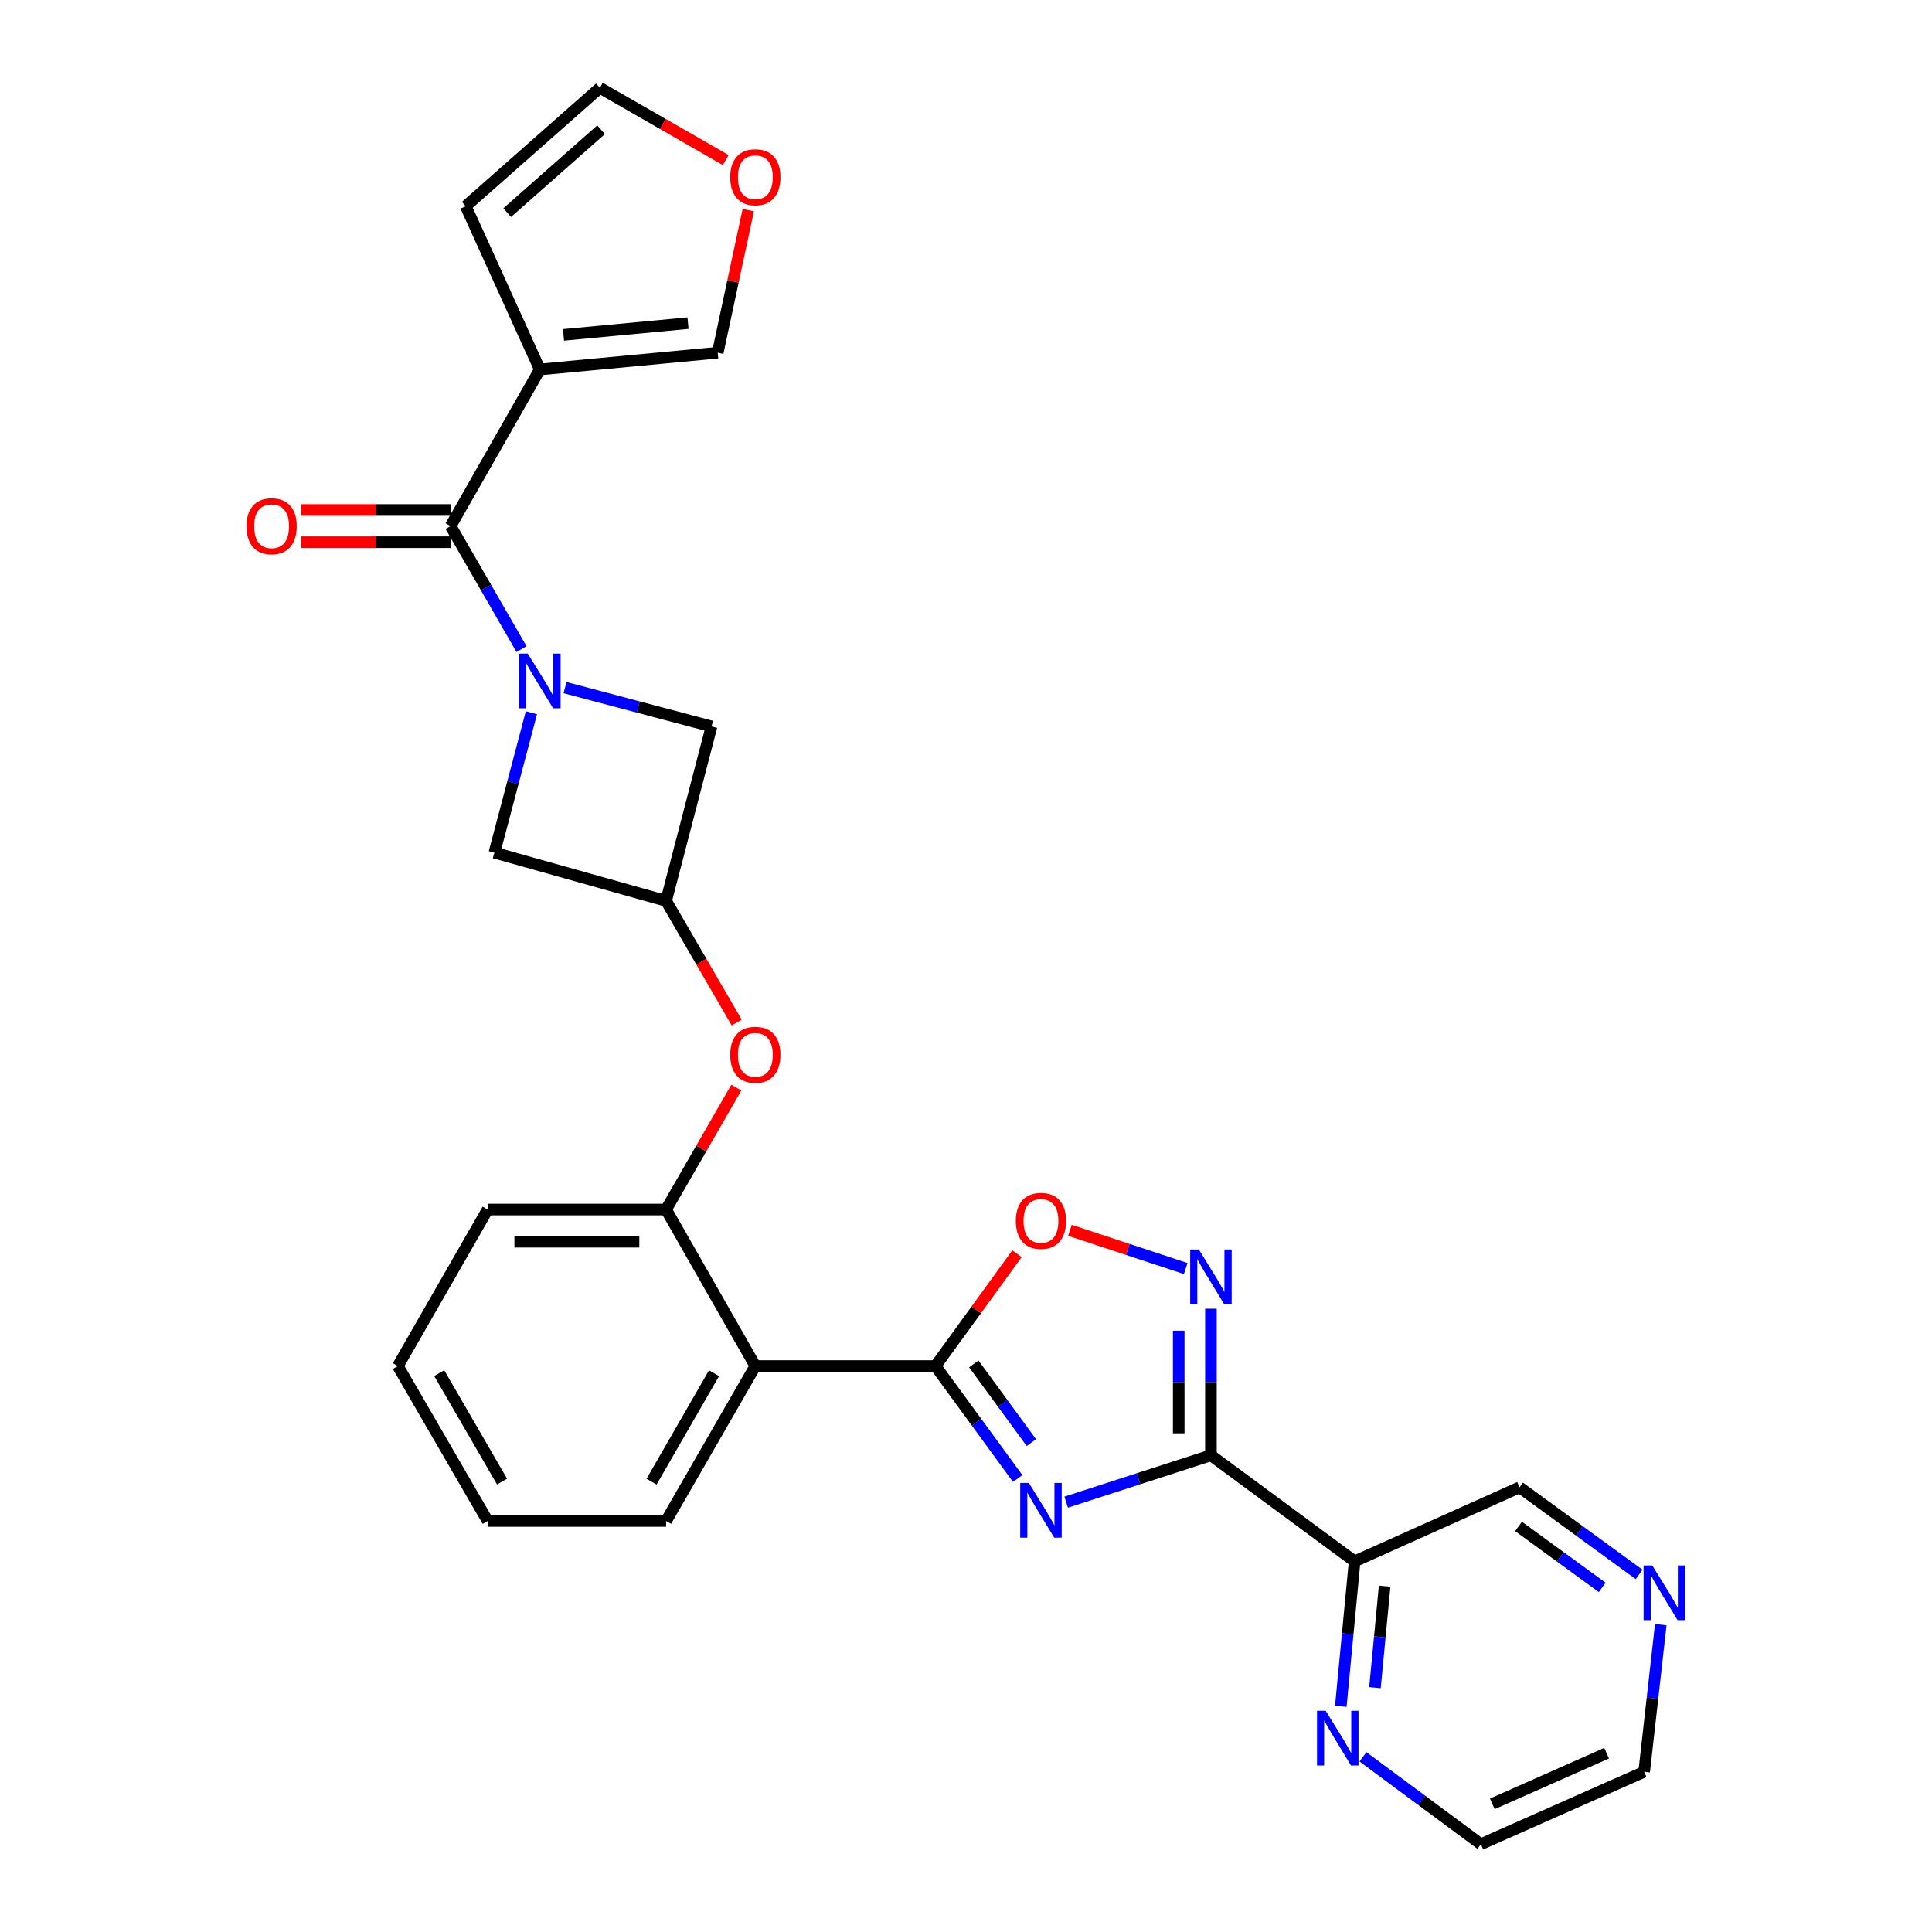 <?xml version='1.0' encoding='iso-8859-1'?>
<svg version='1.1' baseProfile='full'
              xmlns='http://www.w3.org/2000/svg'
                      xmlns:rdkit='http://www.rdkit.org/xml'
                      xmlns:xlink='http://www.w3.org/1999/xlink'
                  xml:space='preserve'
width='1000px' height='1000px' viewBox='0 0 1000 1000'>
<!-- END OF HEADER -->
<rect style='opacity:1.0;fill:#FFFFFF;stroke:none' width='1000' height='1000' x='0' y='0'> </rect>
<path class='bond-0' d='M 551.852,777.513 L 589.316,765.389' style='fill:none;fill-rule:evenodd;stroke:#0000FF;stroke-width:6px;stroke-linecap:butt;stroke-linejoin:miter;stroke-opacity:1' />
<path class='bond-0' d='M 589.316,765.389 L 626.78,753.265' style='fill:none;fill-rule:evenodd;stroke:#000000;stroke-width:6px;stroke-linecap:butt;stroke-linejoin:miter;stroke-opacity:1' />
<path class='bond-1' d='M 526.753,765.264 L 505.473,736.167' style='fill:none;fill-rule:evenodd;stroke:#0000FF;stroke-width:6px;stroke-linecap:butt;stroke-linejoin:miter;stroke-opacity:1' />
<path class='bond-1' d='M 505.473,736.167 L 484.193,707.071' style='fill:none;fill-rule:evenodd;stroke:#000000;stroke-width:6px;stroke-linecap:butt;stroke-linejoin:miter;stroke-opacity:1' />
<path class='bond-1' d='M 533.83,746.69 L 518.934,726.322' style='fill:none;fill-rule:evenodd;stroke:#0000FF;stroke-width:6px;stroke-linecap:butt;stroke-linejoin:miter;stroke-opacity:1' />
<path class='bond-1' d='M 518.934,726.322 L 504.038,705.955' style='fill:none;fill-rule:evenodd;stroke:#000000;stroke-width:6px;stroke-linecap:butt;stroke-linejoin:miter;stroke-opacity:1' />
<path class='bond-3' d='M 626.78,753.265 L 626.78,715.324' style='fill:none;fill-rule:evenodd;stroke:#000000;stroke-width:6px;stroke-linecap:butt;stroke-linejoin:miter;stroke-opacity:1' />
<path class='bond-3' d='M 626.78,715.324 L 626.78,677.382' style='fill:none;fill-rule:evenodd;stroke:#0000FF;stroke-width:6px;stroke-linecap:butt;stroke-linejoin:miter;stroke-opacity:1' />
<path class='bond-3' d='M 610.103,741.883 L 610.103,715.324' style='fill:none;fill-rule:evenodd;stroke:#000000;stroke-width:6px;stroke-linecap:butt;stroke-linejoin:miter;stroke-opacity:1' />
<path class='bond-3' d='M 610.103,715.324 L 610.103,688.764' style='fill:none;fill-rule:evenodd;stroke:#0000FF;stroke-width:6px;stroke-linecap:butt;stroke-linejoin:miter;stroke-opacity:1' />
<path class='bond-8' d='M 626.78,753.265 L 701.158,808.151' style='fill:none;fill-rule:evenodd;stroke:#000000;stroke-width:6px;stroke-linecap:butt;stroke-linejoin:miter;stroke-opacity:1' />
<path class='bond-6' d='M 484.193,707.071 L 390.96,707.071' style='fill:none;fill-rule:evenodd;stroke:#000000;stroke-width:6px;stroke-linecap:butt;stroke-linejoin:miter;stroke-opacity:1' />
<path class='bond-7' d='M 484.193,707.071 L 505.296,678.002' style='fill:none;fill-rule:evenodd;stroke:#000000;stroke-width:6px;stroke-linecap:butt;stroke-linejoin:miter;stroke-opacity:1' />
<path class='bond-7' d='M 505.296,678.002 L 526.398,648.933' style='fill:none;fill-rule:evenodd;stroke:#FF0000;stroke-width:6px;stroke-linecap:butt;stroke-linejoin:miter;stroke-opacity:1' />
<path class='bond-2' d='M 275.064,368.906 L 265.48,405.12' style='fill:none;fill-rule:evenodd;stroke:#0000FF;stroke-width:6px;stroke-linecap:butt;stroke-linejoin:miter;stroke-opacity:1' />
<path class='bond-2' d='M 265.48,405.12 L 255.896,441.335' style='fill:none;fill-rule:evenodd;stroke:#000000;stroke-width:6px;stroke-linecap:butt;stroke-linejoin:miter;stroke-opacity:1' />
<path class='bond-4' d='M 269.926,335.974 L 251.576,304.135' style='fill:none;fill-rule:evenodd;stroke:#0000FF;stroke-width:6px;stroke-linecap:butt;stroke-linejoin:miter;stroke-opacity:1' />
<path class='bond-4' d='M 251.576,304.135 L 233.225,272.296' style='fill:none;fill-rule:evenodd;stroke:#000000;stroke-width:6px;stroke-linecap:butt;stroke-linejoin:miter;stroke-opacity:1' />
<path class='bond-31' d='M 292.458,355.902 L 330.374,365.951' style='fill:none;fill-rule:evenodd;stroke:#0000FF;stroke-width:6px;stroke-linecap:butt;stroke-linejoin:miter;stroke-opacity:1' />
<path class='bond-31' d='M 330.374,365.951 L 368.289,375.999' style='fill:none;fill-rule:evenodd;stroke:#000000;stroke-width:6px;stroke-linecap:butt;stroke-linejoin:miter;stroke-opacity:1' />
<path class='bond-28' d='M 613.723,656.6 L 583.748,646.697' style='fill:none;fill-rule:evenodd;stroke:#0000FF;stroke-width:6px;stroke-linecap:butt;stroke-linejoin:miter;stroke-opacity:1' />
<path class='bond-28' d='M 583.748,646.697 L 553.773,636.795' style='fill:none;fill-rule:evenodd;stroke:#FF0000;stroke-width:6px;stroke-linecap:butt;stroke-linejoin:miter;stroke-opacity:1' />
<path class='bond-5' d='M 233.225,272.296 L 279.42,191.247' style='fill:none;fill-rule:evenodd;stroke:#000000;stroke-width:6px;stroke-linecap:butt;stroke-linejoin:miter;stroke-opacity:1' />
<path class='bond-18' d='M 233.225,263.958 L 194.563,263.958' style='fill:none;fill-rule:evenodd;stroke:#000000;stroke-width:6px;stroke-linecap:butt;stroke-linejoin:miter;stroke-opacity:1' />
<path class='bond-18' d='M 194.563,263.958 L 155.901,263.958' style='fill:none;fill-rule:evenodd;stroke:#FF0000;stroke-width:6px;stroke-linecap:butt;stroke-linejoin:miter;stroke-opacity:1' />
<path class='bond-18' d='M 233.225,280.635 L 194.563,280.635' style='fill:none;fill-rule:evenodd;stroke:#000000;stroke-width:6px;stroke-linecap:butt;stroke-linejoin:miter;stroke-opacity:1' />
<path class='bond-18' d='M 194.563,280.635 L 155.901,280.635' style='fill:none;fill-rule:evenodd;stroke:#FF0000;stroke-width:6px;stroke-linecap:butt;stroke-linejoin:miter;stroke-opacity:1' />
<path class='bond-15' d='M 279.42,191.247 L 371.495,182.557' style='fill:none;fill-rule:evenodd;stroke:#000000;stroke-width:6px;stroke-linecap:butt;stroke-linejoin:miter;stroke-opacity:1' />
<path class='bond-15' d='M 291.664,173.34 L 356.116,167.257' style='fill:none;fill-rule:evenodd;stroke:#000000;stroke-width:6px;stroke-linecap:butt;stroke-linejoin:miter;stroke-opacity:1' />
<path class='bond-16' d='M 279.42,191.247 L 241.073,106.733' style='fill:none;fill-rule:evenodd;stroke:#000000;stroke-width:6px;stroke-linecap:butt;stroke-linejoin:miter;stroke-opacity:1' />
<path class='bond-9' d='M 390.96,707.071 L 344.765,626.049' style='fill:none;fill-rule:evenodd;stroke:#000000;stroke-width:6px;stroke-linecap:butt;stroke-linejoin:miter;stroke-opacity:1' />
<path class='bond-22' d='M 390.96,707.071 L 344.765,787.249' style='fill:none;fill-rule:evenodd;stroke:#000000;stroke-width:6px;stroke-linecap:butt;stroke-linejoin:miter;stroke-opacity:1' />
<path class='bond-22' d='M 369.581,710.772 L 337.245,766.897' style='fill:none;fill-rule:evenodd;stroke:#000000;stroke-width:6px;stroke-linecap:butt;stroke-linejoin:miter;stroke-opacity:1' />
<path class='bond-14' d='M 701.158,808.151 L 697.58,845.676' style='fill:none;fill-rule:evenodd;stroke:#000000;stroke-width:6px;stroke-linecap:butt;stroke-linejoin:miter;stroke-opacity:1' />
<path class='bond-14' d='M 697.58,845.676 L 694.001,883.202' style='fill:none;fill-rule:evenodd;stroke:#0000FF;stroke-width:6px;stroke-linecap:butt;stroke-linejoin:miter;stroke-opacity:1' />
<path class='bond-14' d='M 716.686,820.992 L 714.181,847.26' style='fill:none;fill-rule:evenodd;stroke:#000000;stroke-width:6px;stroke-linecap:butt;stroke-linejoin:miter;stroke-opacity:1' />
<path class='bond-14' d='M 714.181,847.26 L 711.676,873.528' style='fill:none;fill-rule:evenodd;stroke:#0000FF;stroke-width:6px;stroke-linecap:butt;stroke-linejoin:miter;stroke-opacity:1' />
<path class='bond-21' d='M 701.158,808.151 L 786.525,769.831' style='fill:none;fill-rule:evenodd;stroke:#000000;stroke-width:6px;stroke-linecap:butt;stroke-linejoin:miter;stroke-opacity:1' />
<path class='bond-13' d='M 344.765,626.049 L 362.944,594.501' style='fill:none;fill-rule:evenodd;stroke:#000000;stroke-width:6px;stroke-linecap:butt;stroke-linejoin:miter;stroke-opacity:1' />
<path class='bond-13' d='M 362.944,594.501 L 381.122,562.953' style='fill:none;fill-rule:evenodd;stroke:#FF0000;stroke-width:6px;stroke-linecap:butt;stroke-linejoin:miter;stroke-opacity:1' />
<path class='bond-23' d='M 344.765,626.049 L 252.404,626.049' style='fill:none;fill-rule:evenodd;stroke:#000000;stroke-width:6px;stroke-linecap:butt;stroke-linejoin:miter;stroke-opacity:1' />
<path class='bond-23' d='M 330.911,642.726 L 266.258,642.726' style='fill:none;fill-rule:evenodd;stroke:#000000;stroke-width:6px;stroke-linecap:butt;stroke-linejoin:miter;stroke-opacity:1' />
<path class='bond-10' d='M 344.765,466.304 L 363.039,497.782' style='fill:none;fill-rule:evenodd;stroke:#000000;stroke-width:6px;stroke-linecap:butt;stroke-linejoin:miter;stroke-opacity:1' />
<path class='bond-10' d='M 363.039,497.782 L 381.312,529.259' style='fill:none;fill-rule:evenodd;stroke:#FF0000;stroke-width:6px;stroke-linecap:butt;stroke-linejoin:miter;stroke-opacity:1' />
<path class='bond-11' d='M 344.765,466.304 L 368.289,375.999' style='fill:none;fill-rule:evenodd;stroke:#000000;stroke-width:6px;stroke-linecap:butt;stroke-linejoin:miter;stroke-opacity:1' />
<path class='bond-12' d='M 344.765,466.304 L 255.896,441.335' style='fill:none;fill-rule:evenodd;stroke:#000000;stroke-width:6px;stroke-linecap:butt;stroke-linejoin:miter;stroke-opacity:1' />
<path class='bond-24' d='M 705.476,909.327 L 735.985,931.936' style='fill:none;fill-rule:evenodd;stroke:#0000FF;stroke-width:6px;stroke-linecap:butt;stroke-linejoin:miter;stroke-opacity:1' />
<path class='bond-24' d='M 735.985,931.936 L 766.495,954.545' style='fill:none;fill-rule:evenodd;stroke:#000000;stroke-width:6px;stroke-linecap:butt;stroke-linejoin:miter;stroke-opacity:1' />
<path class='bond-17' d='M 371.495,182.557 L 379.398,145.645' style='fill:none;fill-rule:evenodd;stroke:#000000;stroke-width:6px;stroke-linecap:butt;stroke-linejoin:miter;stroke-opacity:1' />
<path class='bond-17' d='M 379.398,145.645 L 387.302,108.734' style='fill:none;fill-rule:evenodd;stroke:#FF0000;stroke-width:6px;stroke-linecap:butt;stroke-linejoin:miter;stroke-opacity:1' />
<path class='bond-19' d='M 241.073,106.733 L 310.504,45.455' style='fill:none;fill-rule:evenodd;stroke:#000000;stroke-width:6px;stroke-linecap:butt;stroke-linejoin:miter;stroke-opacity:1' />
<path class='bond-19' d='M 262.523,110.044 L 311.124,67.15' style='fill:none;fill-rule:evenodd;stroke:#000000;stroke-width:6px;stroke-linecap:butt;stroke-linejoin:miter;stroke-opacity:1' />
<path class='bond-32' d='M 375.641,82.854 L 343.072,64.154' style='fill:none;fill-rule:evenodd;stroke:#FF0000;stroke-width:6px;stroke-linecap:butt;stroke-linejoin:miter;stroke-opacity:1' />
<path class='bond-32' d='M 343.072,64.154 L 310.504,45.455' style='fill:none;fill-rule:evenodd;stroke:#000000;stroke-width:6px;stroke-linecap:butt;stroke-linejoin:miter;stroke-opacity:1' />
<path class='bond-20' d='M 848.411,814.916 L 817.468,792.374' style='fill:none;fill-rule:evenodd;stroke:#0000FF;stroke-width:6px;stroke-linecap:butt;stroke-linejoin:miter;stroke-opacity:1' />
<path class='bond-20' d='M 817.468,792.374 L 786.525,769.831' style='fill:none;fill-rule:evenodd;stroke:#000000;stroke-width:6px;stroke-linecap:butt;stroke-linejoin:miter;stroke-opacity:1' />
<path class='bond-20' d='M 829.308,821.632 L 807.648,805.853' style='fill:none;fill-rule:evenodd;stroke:#0000FF;stroke-width:6px;stroke-linecap:butt;stroke-linejoin:miter;stroke-opacity:1' />
<path class='bond-20' d='M 807.648,805.853 L 785.988,790.073' style='fill:none;fill-rule:evenodd;stroke:#000000;stroke-width:6px;stroke-linecap:butt;stroke-linejoin:miter;stroke-opacity:1' />
<path class='bond-25' d='M 859.609,840.92 L 855.314,878.999' style='fill:none;fill-rule:evenodd;stroke:#0000FF;stroke-width:6px;stroke-linecap:butt;stroke-linejoin:miter;stroke-opacity:1' />
<path class='bond-25' d='M 855.314,878.999 L 851.018,917.078' style='fill:none;fill-rule:evenodd;stroke:#000000;stroke-width:6px;stroke-linecap:butt;stroke-linejoin:miter;stroke-opacity:1' />
<path class='bond-26' d='M 344.765,787.249 L 252.404,787.249' style='fill:none;fill-rule:evenodd;stroke:#000000;stroke-width:6px;stroke-linecap:butt;stroke-linejoin:miter;stroke-opacity:1' />
<path class='bond-29' d='M 252.404,626.049 L 205.931,707.071' style='fill:none;fill-rule:evenodd;stroke:#000000;stroke-width:6px;stroke-linecap:butt;stroke-linejoin:miter;stroke-opacity:1' />
<path class='bond-30' d='M 766.495,954.545 L 851.018,917.078' style='fill:none;fill-rule:evenodd;stroke:#000000;stroke-width:6px;stroke-linecap:butt;stroke-linejoin:miter;stroke-opacity:1' />
<path class='bond-30' d='M 772.415,933.679 L 831.582,907.452' style='fill:none;fill-rule:evenodd;stroke:#000000;stroke-width:6px;stroke-linecap:butt;stroke-linejoin:miter;stroke-opacity:1' />
<path class='bond-27' d='M 252.404,787.249 L 205.931,707.071' style='fill:none;fill-rule:evenodd;stroke:#000000;stroke-width:6px;stroke-linecap:butt;stroke-linejoin:miter;stroke-opacity:1' />
<path class='bond-27' d='M 259.861,766.859 L 227.33,710.734' style='fill:none;fill-rule:evenodd;stroke:#000000;stroke-width:6px;stroke-linecap:butt;stroke-linejoin:miter;stroke-opacity:1' />
<path  class='atom-0' d='M 532.54 767.576
L 541.82 782.576
Q 542.74 784.056, 544.22 786.736
Q 545.7 789.416, 545.78 789.576
L 545.78 767.576
L 549.54 767.576
L 549.54 795.896
L 545.66 795.896
L 535.7 779.496
Q 534.54 777.576, 533.3 775.376
Q 532.1 773.176, 531.74 772.496
L 531.74 795.896
L 528.06 795.896
L 528.06 767.576
L 532.54 767.576
' fill='#0000FF'/>
<path  class='atom-3' d='M 273.16 338.287
L 282.44 353.287
Q 283.36 354.767, 284.84 357.447
Q 286.32 360.127, 286.4 360.287
L 286.4 338.287
L 290.16 338.287
L 290.16 366.607
L 286.28 366.607
L 276.32 350.207
Q 275.16 348.287, 273.92 346.087
Q 272.72 343.887, 272.36 343.207
L 272.36 366.607
L 268.68 366.607
L 268.68 338.287
L 273.16 338.287
' fill='#0000FF'/>
<path  class='atom-4' d='M 620.52 646.753
L 629.8 661.753
Q 630.72 663.233, 632.2 665.913
Q 633.68 668.593, 633.76 668.753
L 633.76 646.753
L 637.52 646.753
L 637.52 675.073
L 633.64 675.073
L 623.68 658.673
Q 622.52 656.753, 621.28 654.553
Q 620.08 652.353, 619.72 651.673
L 619.72 675.073
L 616.04 675.073
L 616.04 646.753
L 620.52 646.753
' fill='#0000FF'/>
<path  class='atom-8' d='M 525.8 631.929
Q 525.8 625.129, 529.16 621.329
Q 532.52 617.529, 538.8 617.529
Q 545.08 617.529, 548.44 621.329
Q 551.8 625.129, 551.8 631.929
Q 551.8 638.809, 548.4 642.729
Q 545 646.609, 538.8 646.609
Q 532.56 646.609, 529.16 642.729
Q 525.8 638.849, 525.8 631.929
M 538.8 643.409
Q 543.12 643.409, 545.44 640.529
Q 547.8 637.609, 547.8 631.929
Q 547.8 626.369, 545.44 623.569
Q 543.12 620.729, 538.8 620.729
Q 534.48 620.729, 532.12 623.529
Q 529.8 626.329, 529.8 631.929
Q 529.8 637.649, 532.12 640.529
Q 534.48 643.409, 538.8 643.409
' fill='#FF0000'/>
<path  class='atom-14' d='M 377.96 545.96
Q 377.96 539.16, 381.32 535.36
Q 384.68 531.56, 390.96 531.56
Q 397.24 531.56, 400.6 535.36
Q 403.96 539.16, 403.96 545.96
Q 403.96 552.84, 400.56 556.76
Q 397.16 560.64, 390.96 560.64
Q 384.72 560.64, 381.32 556.76
Q 377.96 552.88, 377.96 545.96
M 390.96 557.44
Q 395.28 557.44, 397.6 554.56
Q 399.96 551.64, 399.96 545.96
Q 399.96 540.4, 397.6 537.6
Q 395.28 534.76, 390.96 534.76
Q 386.64 534.76, 384.28 537.56
Q 381.96 540.36, 381.96 545.96
Q 381.96 551.68, 384.28 554.56
Q 386.64 557.44, 390.96 557.44
' fill='#FF0000'/>
<path  class='atom-15' d='M 686.171 885.5
L 695.451 900.5
Q 696.371 901.98, 697.851 904.66
Q 699.331 907.34, 699.411 907.5
L 699.411 885.5
L 703.171 885.5
L 703.171 913.82
L 699.291 913.82
L 689.331 897.42
Q 688.171 895.5, 686.931 893.3
Q 685.731 891.1, 685.371 890.42
L 685.371 913.82
L 681.691 913.82
L 681.691 885.5
L 686.171 885.5
' fill='#0000FF'/>
<path  class='atom-18' d='M 377.96 91.729
Q 377.96 84.929, 381.32 81.129
Q 384.68 77.329, 390.96 77.329
Q 397.24 77.329, 400.6 81.129
Q 403.96 84.929, 403.96 91.729
Q 403.96 98.609, 400.56 102.529
Q 397.16 106.409, 390.96 106.409
Q 384.72 106.409, 381.32 102.529
Q 377.96 98.649, 377.96 91.729
M 390.96 103.209
Q 395.28 103.209, 397.6 100.329
Q 399.96 97.409, 399.96 91.729
Q 399.96 86.169, 397.6 83.369
Q 395.28 80.529, 390.96 80.529
Q 386.64 80.529, 384.28 83.329
Q 381.96 86.129, 381.96 91.729
Q 381.96 97.449, 384.28 100.329
Q 386.64 103.209, 390.96 103.209
' fill='#FF0000'/>
<path  class='atom-19' d='M 127.585 272.376
Q 127.585 265.576, 130.945 261.776
Q 134.305 257.976, 140.585 257.976
Q 146.865 257.976, 150.225 261.776
Q 153.585 265.576, 153.585 272.376
Q 153.585 279.256, 150.185 283.176
Q 146.785 287.056, 140.585 287.056
Q 134.345 287.056, 130.945 283.176
Q 127.585 279.296, 127.585 272.376
M 140.585 283.856
Q 144.905 283.856, 147.225 280.976
Q 149.585 278.056, 149.585 272.376
Q 149.585 266.816, 147.225 264.016
Q 144.905 261.176, 140.585 261.176
Q 136.265 261.176, 133.905 263.976
Q 131.585 266.776, 131.585 272.376
Q 131.585 278.096, 133.905 280.976
Q 136.265 283.856, 140.585 283.856
' fill='#FF0000'/>
<path  class='atom-21' d='M 855.209 810.269
L 864.489 825.269
Q 865.409 826.749, 866.889 829.429
Q 868.369 832.109, 868.449 832.269
L 868.449 810.269
L 872.209 810.269
L 872.209 838.589
L 868.329 838.589
L 858.369 822.189
Q 857.209 820.269, 855.969 818.069
Q 854.769 815.869, 854.409 815.189
L 854.409 838.589
L 850.729 838.589
L 850.729 810.269
L 855.209 810.269
' fill='#0000FF'/>
</svg>
